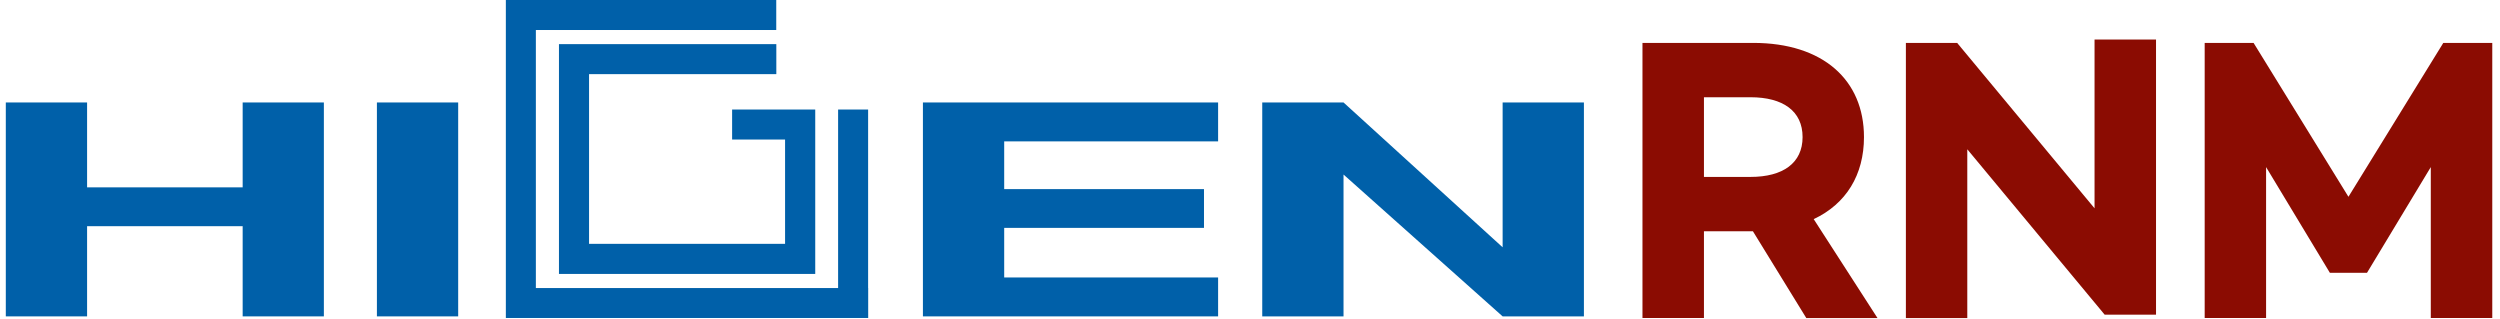 <svg width="274" height="35" viewBox="0 0 274 35" fill="none" xmlns="http://www.w3.org/2000/svg">
<g clip-path="url(#clip0_0_88)">
<path d="M197.966 34.851L192.12 25.346H186.753V34.851H180.015V4.702H192.154C199.809 4.702 204.292 8.774 204.292 15.024C204.292 19.171 202.332 22.351 198.782 24.016L205.773 34.859H197.966V34.851ZM186.753 19.39H191.859C195.409 19.39 197.563 17.876 197.563 15.024C197.563 12.172 195.417 10.658 191.859 10.658H186.753V19.39Z" fill="#8B0C02"/>
<path d="M208.885 4.702H214.504L229.562 22.83V4.332H236.3V34.489H230.672L215.615 16.361V34.859H208.885V4.702Z" fill="#8B0C02"/>
<path d="M241.633 4.702H246.992L257.389 21.568L267.786 4.702H273.153V34.851H266.415V18.313L259.425 29.896H255.353L248.363 18.313V34.851H241.633V4.702Z" fill="#8B0C02"/>
<path d="M50.217 11.23H41.309V34.675H50.217V11.23Z" fill="#0060A9"/>
<path d="M26.596 11.23V20.534H9.545V11.23H0.636V34.675H9.545V24.79H26.596V34.675H35.496V11.23H26.596Z" fill="#0060A9"/>
<path d="M133.505 15.495V11.23H101.152V34.675H133.505V30.41H110.06V24.975H131.957V20.727H110.06V15.495H133.505Z" fill="#0060A9"/>
<path d="M164.688 11.23V27.104L147.25 11.23H138.342V34.675H147.25V19.129L164.688 34.675H173.597V11.23H164.688Z" fill="#0060A9"/>
<path d="M80.231 15.293H86.044V26.725H64.56V8.126H85.085V4.837H61.262V30.023H89.35V12.004H80.24V15.293H80.231ZM95.146 31.562V12.004H91.857V31.57H58.73V3.289H85.077V0H55.441V34.851H95.154V31.562H95.146Z" fill="#0060A9"/>
</g>
<defs>
<clipPath id="clip0_0_88">
<rect width="273.182" height="35" fill="white" transform="translate(0.409)"/>
</clipPath>
</defs>
</svg>
